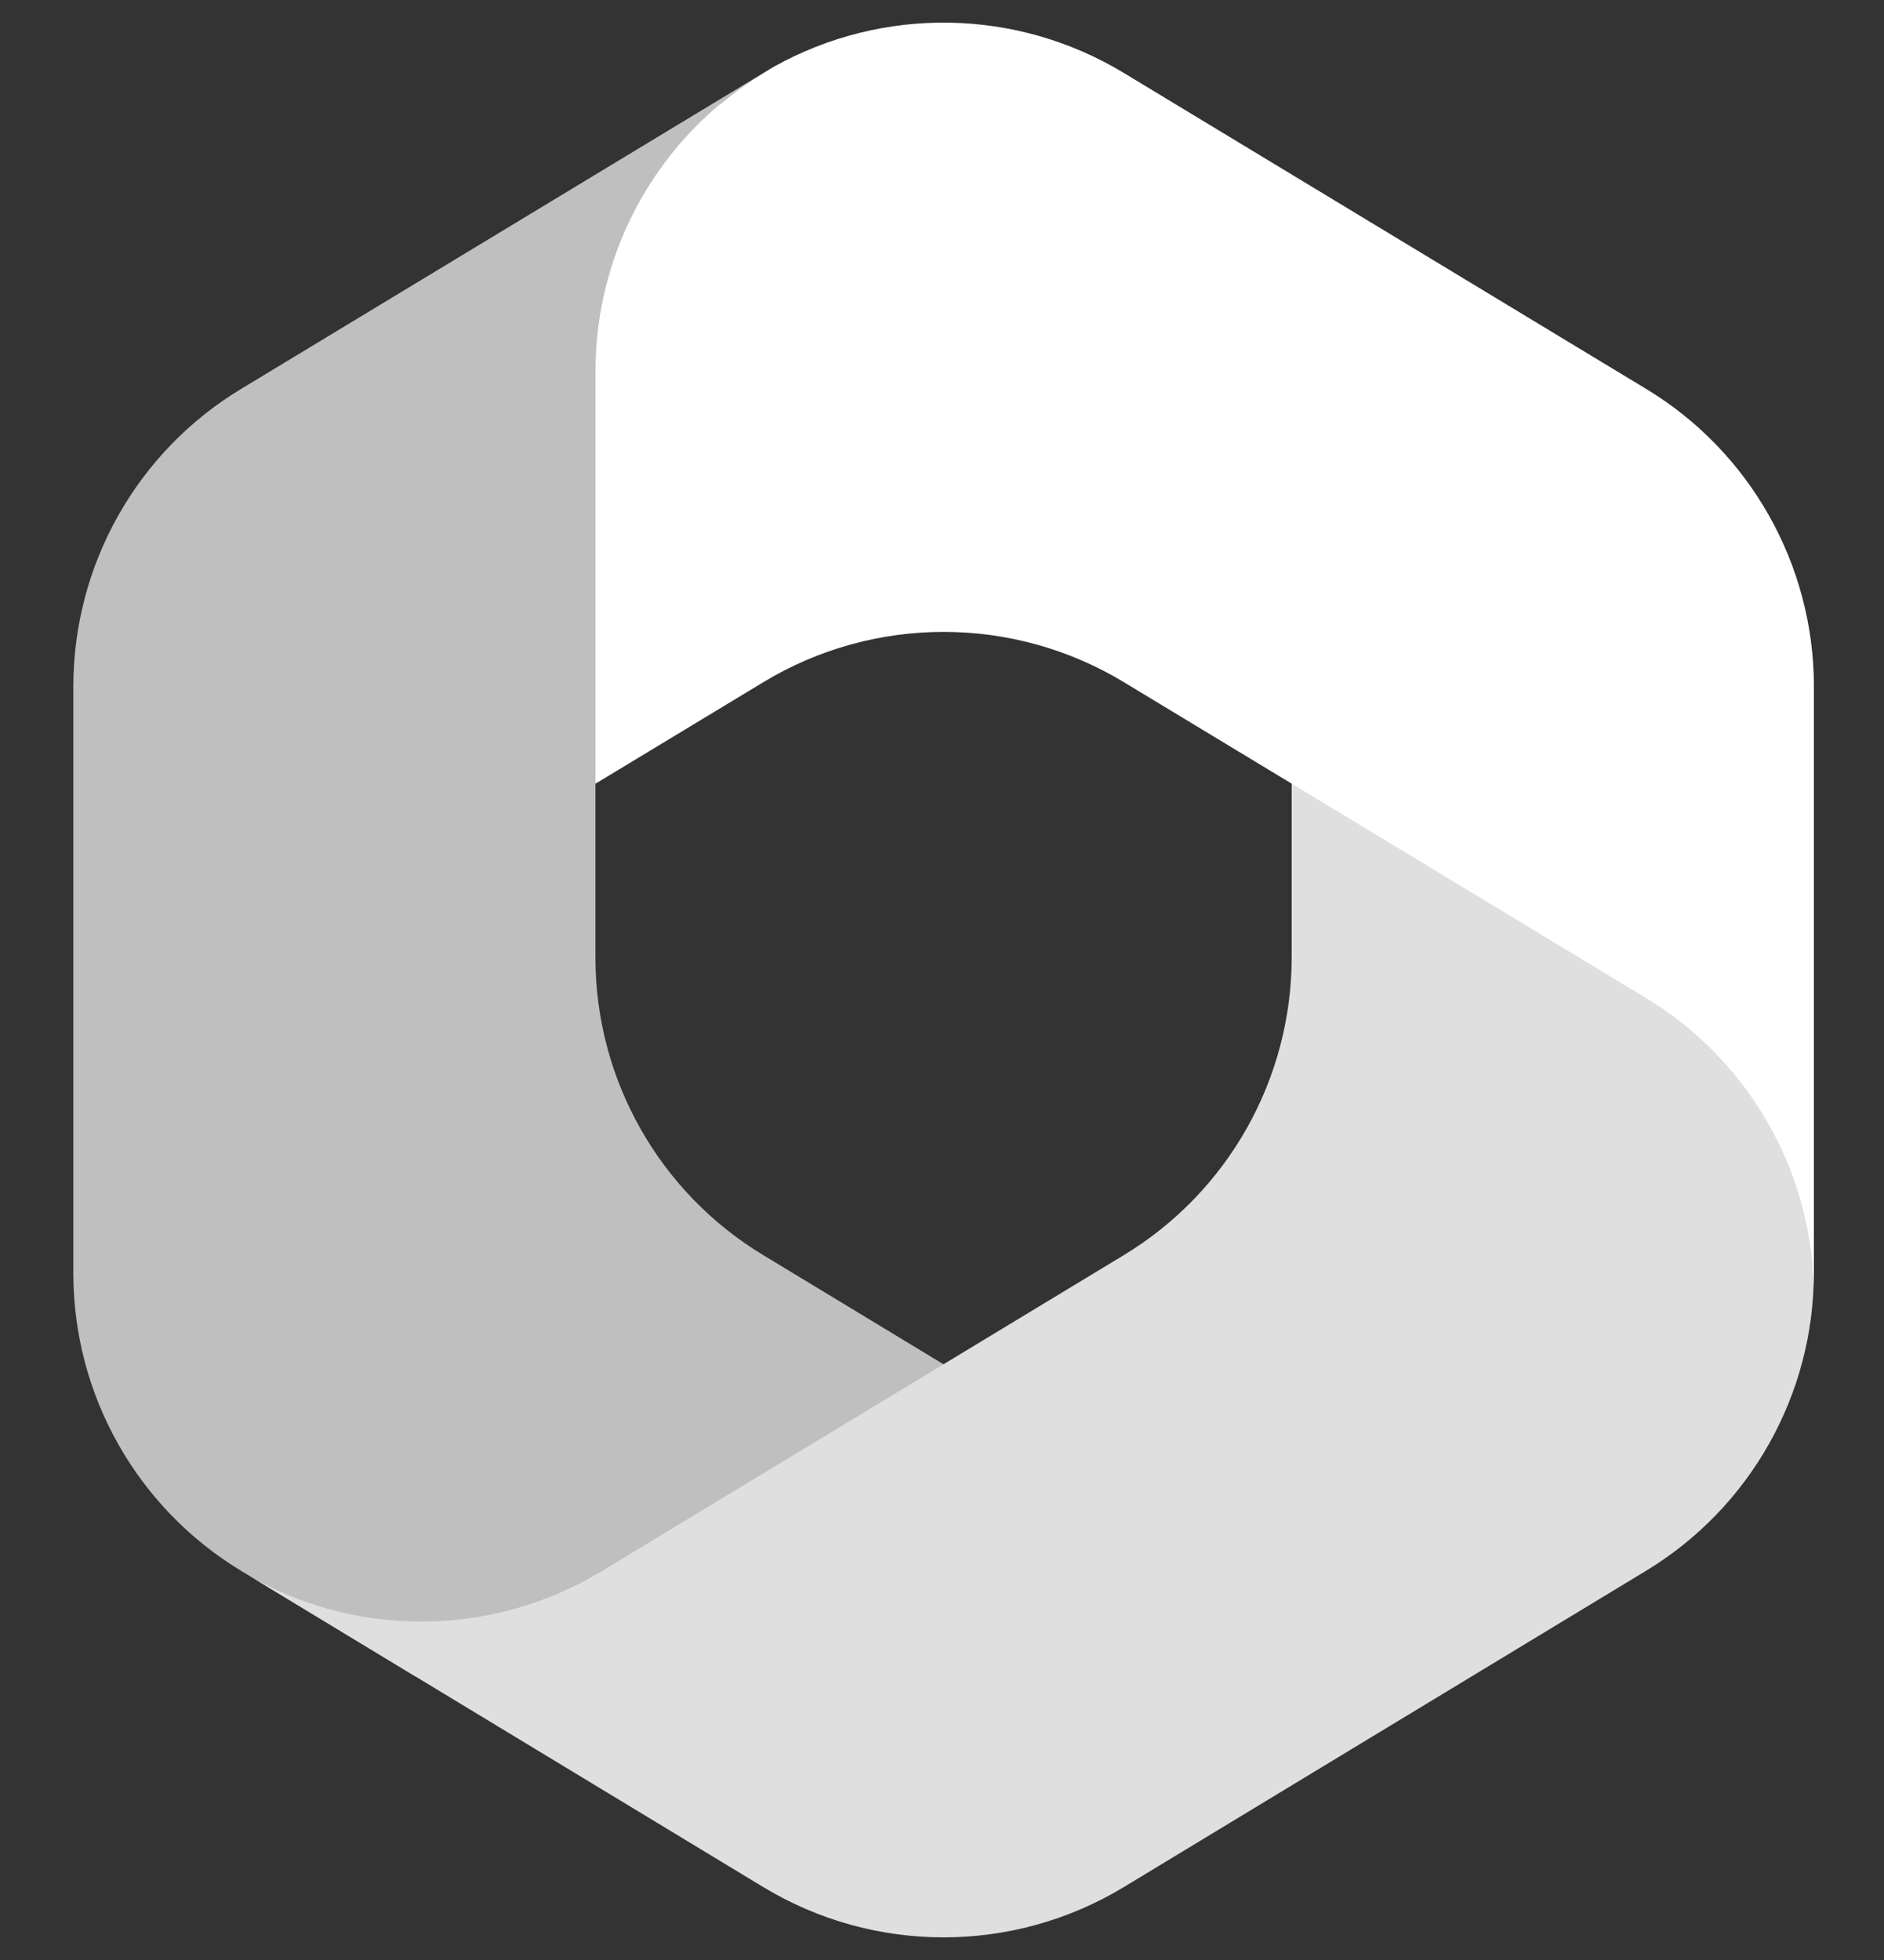 <?xml version="1.0" encoding="UTF-8"?>
<svg xmlns="http://www.w3.org/2000/svg" width="25" height="26" viewBox="0 0 25 26" fill="none">
  <rect x="0" y="0" width="25" height="26" fill="#333333" stroke="none"/>
  <path d="M10.259 0.891L10.129 0.97C9.925 1.095 9.73 1.235 9.547 1.386L9.922 1.124H13.098L13.676 5.494L10.789 8.381L7.901 10.387V12.701C7.901 14.317 8.746 15.816 10.129 16.65L13.168 18.49L6.747 22.235H5.507L3.2 20.838C1.817 20.001 0.973 18.505 0.973 16.888V9.11C0.973 7.493 1.817 5.992 3.201 5.158L10.13 0.968C10.173 0.941 10.216 0.915 10.259 0.891L10.259 0.891Z" fill="#BFBFBF"></path>
  <path d="M23.491 14.153L24.069 15.019V16.888C24.069 18.502 23.224 20.001 21.841 20.838L14.912 25.033C13.442 25.922 11.599 25.922 10.129 25.033L3.361 20.936C4.802 21.733 6.566 21.701 7.983 20.843L14.912 16.65C16.295 15.813 17.14 14.315 17.14 12.698V10.113L23.491 14.154L23.491 14.153Z" fill="#DFDFDF"></path>
  <path d="M24.07 9.11V16.888C24.07 16.938 24.069 16.988 24.067 17.04C24.017 15.481 23.182 14.05 21.842 13.239L14.913 9.049C13.443 8.16 11.6 8.16 10.13 9.049L7.902 10.396V4.922C7.902 3.306 8.747 1.807 10.13 0.97L10.267 0.886C11.716 0.078 13.489 0.106 14.913 0.968L21.842 5.158C23.225 5.992 24.07 7.493 24.07 9.109L24.07 9.11Z" fill="white"></path>
</svg>
